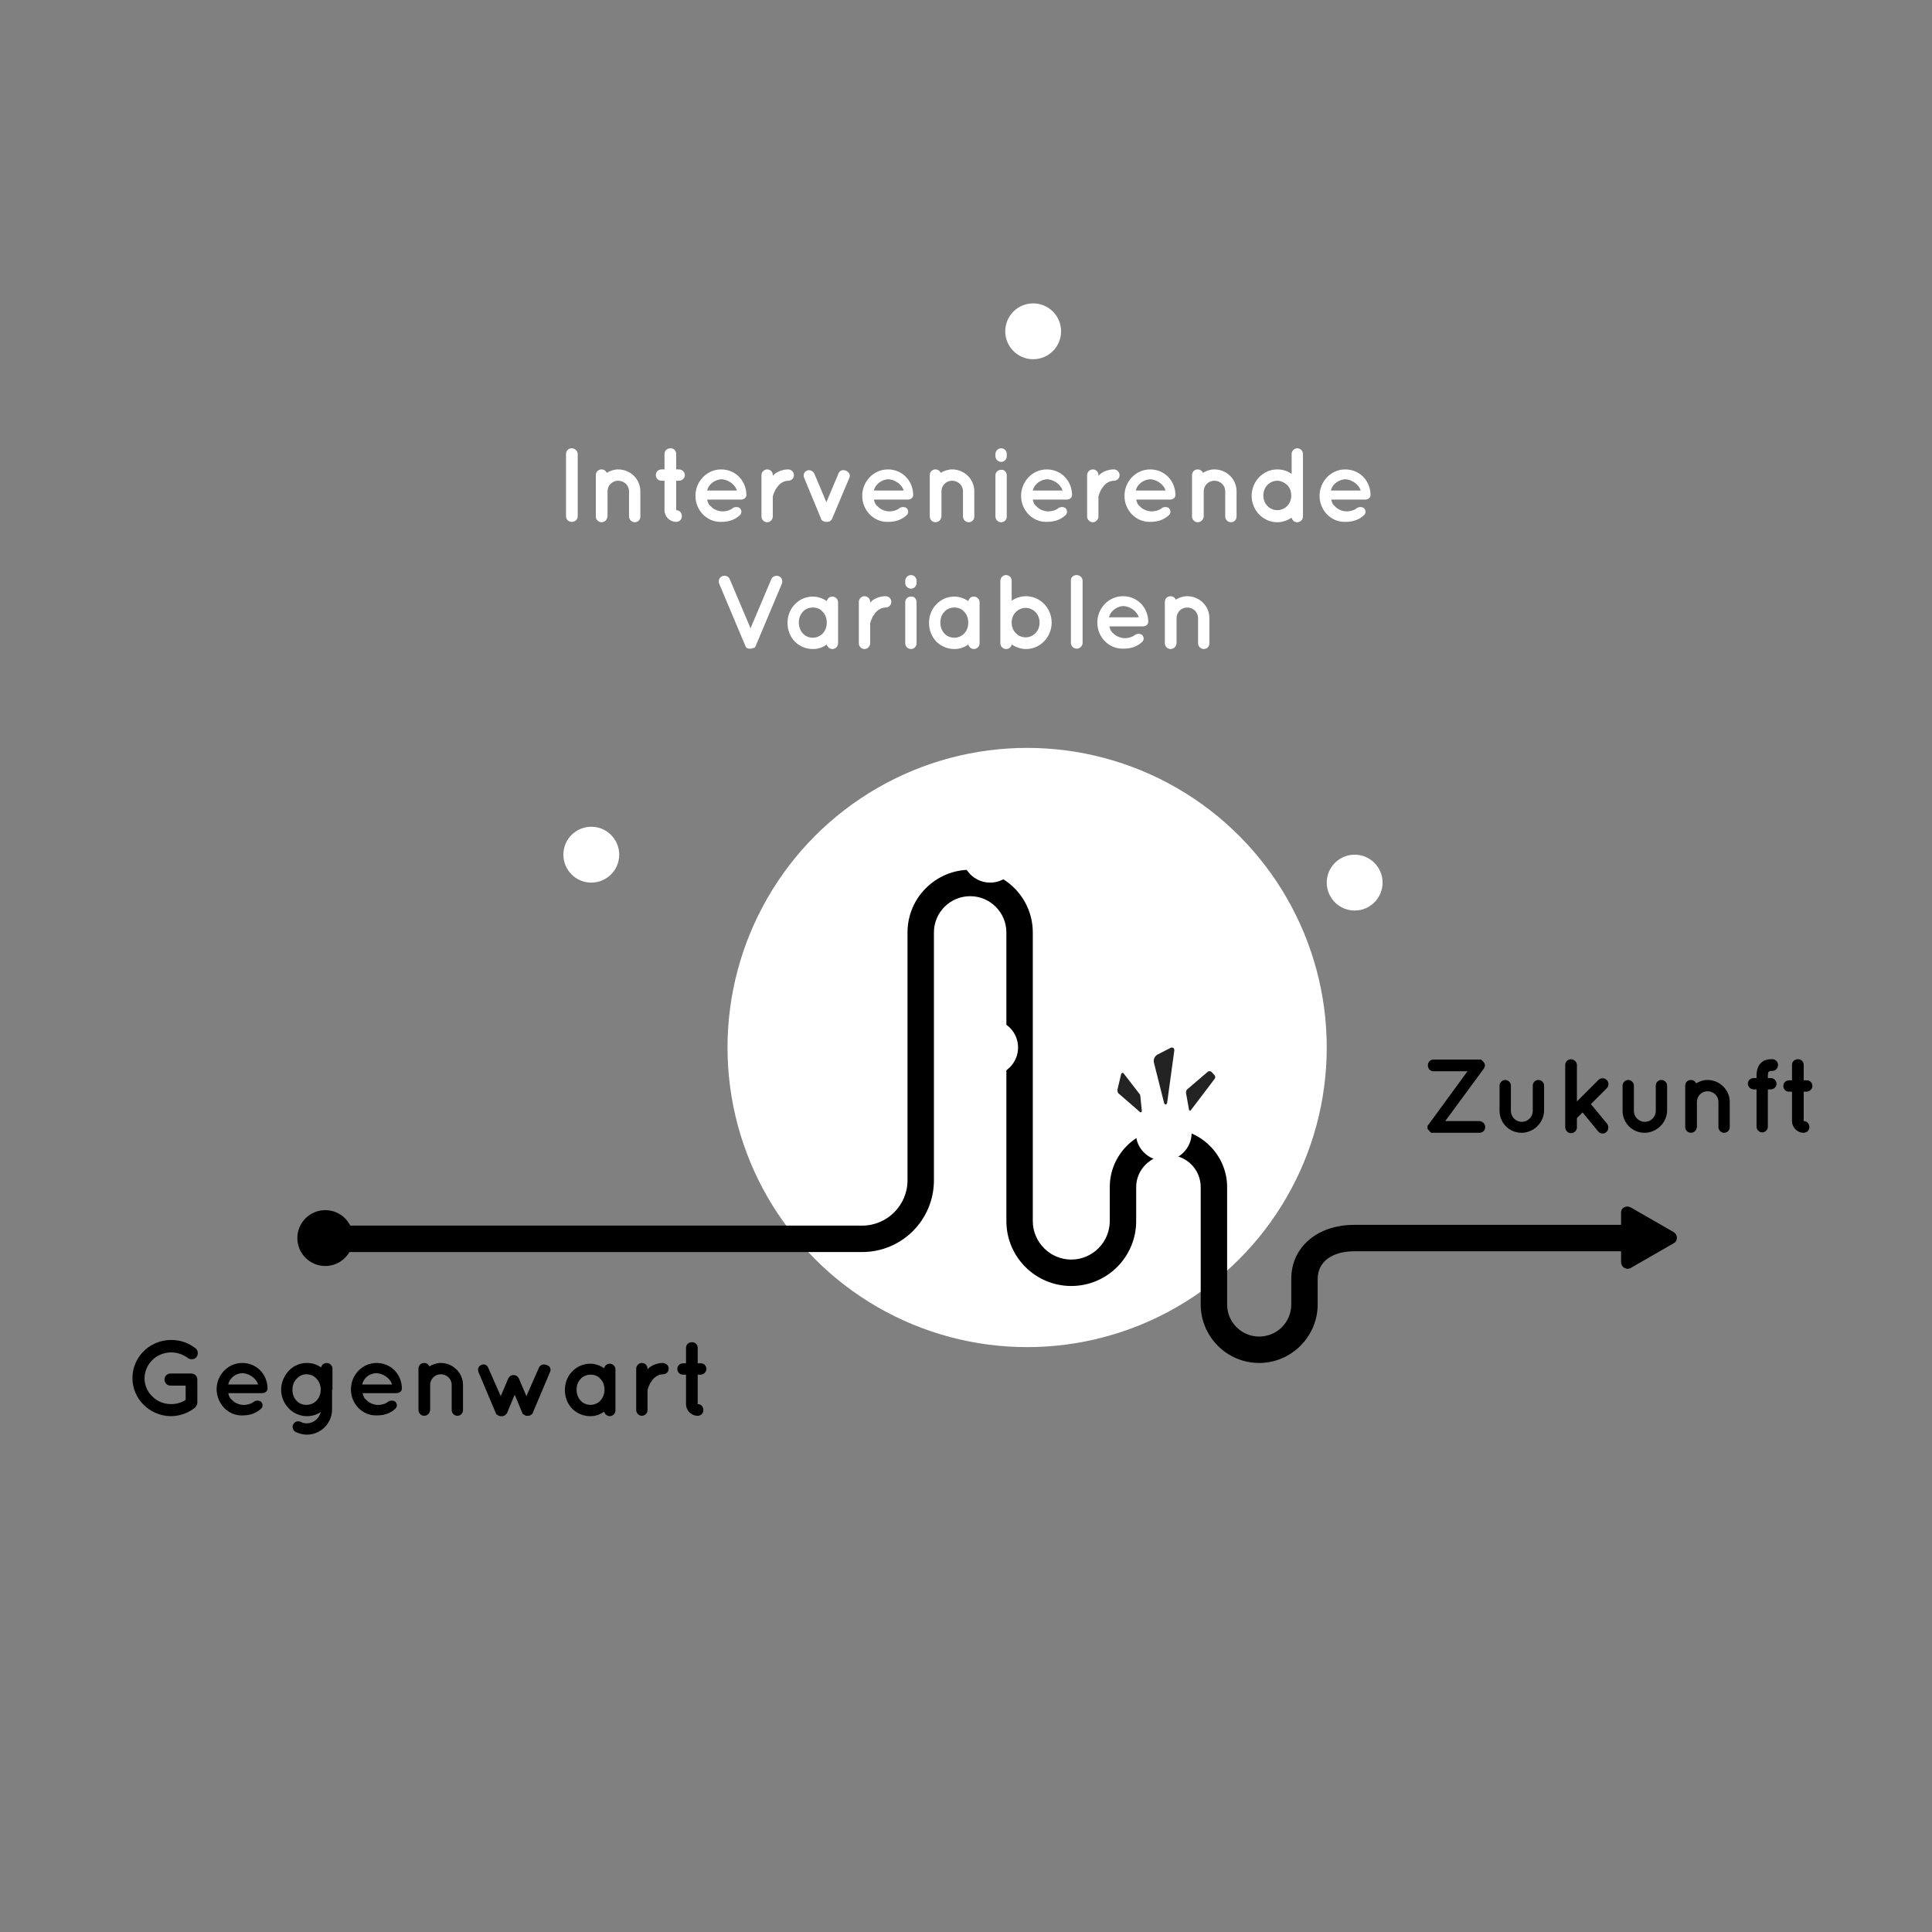 <svg xmlns="http://www.w3.org/2000/svg" xmlns:xlink="http://www.w3.org/1999/xlink" id="Ebene_1" x="0px" y="0px" viewBox="0 0 512 512" style="enable-background:new 0 0 512 512;" xml:space="preserve"><rect x="0" y="0" width="512" height="512" fill="#808080" stroke="none"/><g>	<path style="fill:#FFFFFF;" d="M150,120.3c0-0.9,0.7-1.5,1.5-1.5c0.8,0,1.6,0.7,1.6,1.5v16.5c0,0.9-0.7,1.5-1.6,1.5  c-0.9,0-1.5-0.7-1.5-1.5V120.3z"></path>	<path style="fill:#FFFFFF;" d="M169.7,130.2v6.7c0,0.8-0.6,1.5-1.5,1.5c-0.8,0-1.5-0.7-1.5-1.5v-6.7c0-1.6-1.3-2.8-2.9-2.8  c-1.6,0-2.8,1.3-2.8,2.8v6.7c0,0.1,0,0.2-0.1,0.3c-0.1,0.7-0.8,1.2-1.5,1.2c-0.8,0-1.5-0.7-1.5-1.5v-6.7v-4.3  c0-0.8,0.6-1.5,1.5-1.5c0.6,0,1.1,0.3,1.4,0.9c0.8-0.5,1.9-0.9,3-0.9C167.1,124.4,169.7,127,169.7,130.2z"></path>	<path style="fill:#FFFFFF;" d="M181.5,125.9c0,0.8-0.7,1.5-1.6,1.5h-0.7v7.8c0.9,0,1.5,0.7,1.5,1.6s-0.7,1.5-1.5,1.5  c-1.7,0-3.1-1.4-3.1-3.1v-7.8h-0.8c-0.9,0-1.5-0.7-1.5-1.5c0-0.9,0.7-1.5,1.5-1.5h0.8v-4.1c0-0.9,0.7-1.5,1.6-1.5  c0.9,0,1.5,0.7,1.5,1.5v4.1h0.7C180.8,124.4,181.5,125.1,181.5,125.9z"></path>	<path style="fill:#FFFFFF;" d="M184.3,131.4c0-3.8,3-7,6.8-7c3.6,0,6.5,2.7,6.7,6.5c0,0,0,0.1,0,0.1c0,0.1,0,0.2,0,0.3  c-0.1,0.7-0.7,1.1-1.5,1.1h-8.9c0.1,0.6,0.4,1.4,1,1.8c0.6,0.7,1.7,1.2,2.7,1.3c1,0.1,2.2-0.2,2.9-0.7c0.6-0.6,1.7-0.5,2.1-0.1  c0.4,0.4,0.6,1.2,0,1.8c-1.4,1.3-3,1.8-5,1.8C187.3,138.4,184.3,135.2,184.3,131.4z M187.4,130h7.9c-0.3-1.1-1.7-2.8-4.1-3  C188.8,127.2,187.6,128.9,187.4,130z"></path>	<path style="fill:#FFFFFF;" d="M210.4,125.9c0,0.8-0.6,1.5-1.5,1.5c-0.6,0-1.2,0.2-1.7,0.5c-0.5,0.3-1,0.8-1.3,1.3  c-0.7,0.9-1,2-1.1,2.4v5.3c0,0.8-0.7,1.5-1.5,1.5c-0.8,0-1.5-0.7-1.5-1.5v-11c0-0.8,0.7-1.5,1.5-1.5c0.8,0,1.5,0.6,1.5,1.5v0.2  c0.2-0.2,0.4-0.4,0.6-0.6c0.9-0.6,2.1-1.1,3.5-1.1C209.7,124.4,210.4,125.1,210.4,125.9z"></path>	<path style="fill:#FFFFFF;" d="M225.1,126.6l-4.6,10.9c0,0.1-0.1,0.2-0.1,0.2c0,0,0,0,0,0c-0.1,0.1-0.1,0.1-0.2,0.2c0,0,0,0,0,0  c-0.1,0.1-0.1,0.1-0.2,0.2c0,0,0,0,0,0c-0.1,0.1-0.1,0.1-0.2,0.1c0,0,0,0-0.1,0c0,0,0,0,0,0c-0.1,0-0.2,0-0.2,0.1c0,0,0,0-0.1,0  c-0.1,0-0.2,0-0.3,0c-0.1,0-0.1,0-0.3,0c0,0,0,0-0.1,0c-0.1,0-0.1-0.1-0.2-0.1c0,0,0,0,0,0c-0.1,0-0.1,0-0.1,0  c-0.1,0-0.1-0.1-0.3-0.1c0,0,0,0,0,0c-0.1-0.1-0.1-0.1-0.2-0.2c0,0,0,0-0.1,0c0-0.1-0.1-0.1-0.1-0.2c0,0,0,0,0,0  c-0.1,0-0.1-0.1-0.1-0.2l-4.5-10.9c-0.3-0.8,0-1.6,0.8-1.9c0.7-0.3,1.5,0.1,1.9,0.8l3.2,7.6l3.2-7.6c0.3-0.8,1.1-1.1,1.9-0.8  C225.1,125.1,225.4,125.9,225.1,126.6z"></path>	<path style="fill:#FFFFFF;" d="M228.5,131.4c0-3.8,3-7,6.8-7c3.6,0,6.5,2.7,6.7,6.5c0,0,0,0.1,0,0.1c0,0.1,0,0.2,0,0.3  c-0.1,0.7-0.7,1.1-1.5,1.1h-8.9c0.1,0.6,0.4,1.4,1,1.8c0.6,0.7,1.7,1.2,2.7,1.3c1,0.1,2.2-0.2,2.9-0.7c0.6-0.6,1.7-0.5,2.1-0.1  c0.4,0.4,0.6,1.2,0,1.8c-1.4,1.3-3,1.8-5,1.8C231.5,138.4,228.5,135.2,228.5,131.4z M231.6,130h7.9c-0.3-1.1-1.7-2.8-4.1-3  C233,127.2,231.8,128.9,231.6,130z"></path>	<path style="fill:#FFFFFF;" d="M258.2,130.2v6.7c0,0.8-0.6,1.5-1.5,1.5c-0.8,0-1.5-0.7-1.5-1.5v-6.7c0-1.6-1.3-2.8-2.9-2.8  c-1.6,0-2.8,1.3-2.8,2.8v6.7c0,0.1,0,0.2-0.1,0.3c-0.1,0.7-0.8,1.2-1.5,1.2c-0.8,0-1.5-0.7-1.5-1.5v-6.7v-4.3  c0-0.8,0.6-1.5,1.5-1.5c0.6,0,1.1,0.3,1.4,0.9c0.8-0.5,1.9-0.9,3-0.9C255.6,124.4,258.2,127,258.2,130.2z"></path>	<path style="fill:#FFFFFF;" d="M266.8,120.9c0,0.8-0.6,1.5-1.5,1.5c-0.8,0-1.5-0.7-1.5-1.5v-0.6c0-0.8,0.7-1.5,1.5-1.5  c0.9,0,1.5,0.7,1.5,1.5V120.9z M266.8,126v10.9c0,0.8-0.6,1.5-1.5,1.5c-0.8,0-1.5-0.7-1.5-1.5V126c0-0.9,0.7-1.5,1.5-1.5  C266.1,124.4,266.8,125.1,266.8,126z"></path>	<path style="fill:#FFFFFF;" d="M270.6,131.4c0-3.8,3-7,6.8-7c3.6,0,6.5,2.7,6.7,6.5c0,0,0,0.1,0,0.1c0,0.1,0,0.2,0,0.3  c-0.1,0.7-0.7,1.1-1.5,1.1h-8.9c0.1,0.6,0.4,1.4,1,1.8c0.6,0.7,1.7,1.2,2.7,1.3c1,0.1,2.2-0.2,2.9-0.7c0.6-0.6,1.7-0.5,2.1-0.1  c0.4,0.4,0.6,1.2,0,1.8c-1.4,1.3-3,1.8-5,1.8C273.6,138.4,270.6,135.2,270.6,131.4z M273.7,130h7.9c-0.3-1.1-1.7-2.8-4.1-3  C275.1,127.2,273.9,128.9,273.7,130z"></path>	<path style="fill:#FFFFFF;" d="M296.7,125.9c0,0.8-0.6,1.5-1.5,1.5c-0.6,0-1.2,0.2-1.7,0.5c-0.5,0.3-1,0.8-1.3,1.3  c-0.7,0.9-1,2-1.1,2.4v5.3c0,0.8-0.7,1.5-1.5,1.5c-0.8,0-1.5-0.7-1.5-1.5v-11c0-0.8,0.7-1.5,1.5-1.5c0.8,0,1.5,0.6,1.5,1.5v0.2  c0.2-0.2,0.4-0.4,0.6-0.6c0.9-0.6,2.1-1.1,3.5-1.1C296,124.4,296.7,125.1,296.7,125.9z"></path>	<path style="fill:#FFFFFF;" d="M298,131.4c0-3.8,3-7,6.8-7c3.6,0,6.5,2.7,6.7,6.5c0,0,0,0.1,0,0.1c0,0.1,0,0.2,0,0.3  c-0.1,0.7-0.7,1.1-1.5,1.1h-8.9c0.1,0.6,0.4,1.4,1,1.8c0.6,0.7,1.7,1.2,2.7,1.3c1,0.1,2.2-0.2,2.9-0.7c0.6-0.6,1.7-0.5,2.1-0.1  c0.4,0.4,0.6,1.2,0,1.8c-1.4,1.3-3,1.8-5,1.8C301,138.4,298,135.2,298,131.4z M301,130h7.9c-0.3-1.1-1.7-2.8-4.1-3  C302.4,127.2,301.2,128.9,301,130z"></path>	<path style="fill:#FFFFFF;" d="M327.7,130.2v6.7c0,0.8-0.6,1.5-1.5,1.5c-0.8,0-1.5-0.7-1.5-1.5v-6.7c0-1.6-1.3-2.8-2.9-2.8  c-1.6,0-2.8,1.3-2.8,2.8v6.7c0,0.1,0,0.2-0.1,0.3c-0.1,0.7-0.8,1.2-1.5,1.2c-0.8,0-1.5-0.7-1.5-1.5v-6.7v-4.3  c0-0.8,0.6-1.5,1.5-1.5c0.6,0,1.1,0.3,1.4,0.9c0.8-0.5,1.9-0.9,3-0.9C325.1,124.4,327.7,127,327.7,130.2z"></path>	<path style="fill:#FFFFFF;" d="M345.3,136.9c0,0.8-0.7,1.5-1.5,1.5c-0.8,0-1.3-0.5-1.5-1.2c-1.1,0.7-2.4,1.2-3.8,1.2  c-3.8,0-6.8-3.2-6.8-7c0-3.8,3-7,6.8-7c1.4,0,2.7,0.4,3.8,1.2v-5.3c0-0.8,0.7-1.5,1.5-1.5c0.8,0,1.5,0.7,1.5,1.5v11.1c0,0,0,0,0,0  V136.9z M338.5,127.4c-1,0-1.9,0.4-2.6,1.1c-0.7,0.7-1.1,1.7-1.1,2.8c0,1.1,0.4,2.1,1.1,2.8c0.7,0.7,1.6,1.1,2.6,1.1  c1,0,1.9-0.4,2.6-1.1c0.7-0.7,1.1-1.7,1.1-2.8c0-1.1-0.4-2.1-1.1-2.8C340.4,127.9,339.5,127.4,338.5,127.4z"></path>	<path style="fill:#FFFFFF;" d="M349.7,131.4c0-3.8,3-7,6.8-7c3.6,0,6.5,2.7,6.7,6.5c0,0,0,0.1,0,0.1c0,0.1,0,0.2,0,0.3  c-0.1,0.7-0.7,1.1-1.5,1.1h-8.9c0.1,0.6,0.4,1.4,1,1.8c0.6,0.7,1.7,1.2,2.7,1.3c1,0.1,2.2-0.2,2.9-0.7c0.6-0.6,1.7-0.5,2.1-0.1  c0.4,0.4,0.6,1.2,0,1.8c-1.4,1.3-3,1.8-5,1.8C352.7,138.4,349.7,135.2,349.7,131.4z M352.7,130h7.9c-0.3-1.1-1.7-2.8-4.1-3  C354.1,127.2,352.9,128.9,352.7,130z"></path>	<path style="fill:#FFFFFF;" d="M197.9,171.7c-0.1-0.1-0.1-0.1-0.2-0.1c0,0,0,0,0-0.1c-0.1-0.1-0.1-0.1-0.1-0.2c0,0,0,0,0,0  c0-0.1-0.1-0.2-0.1-0.2l-6.9-16.4c-0.3-0.8,0-1.7,0.8-2c0.8-0.3,1.7,0,2,0.8l5.5,13l5.5-13c0.3-0.8,1.3-1.1,2-0.8  c0.8,0.3,1.1,1.2,0.8,2l-6.9,16.4c0,0.1-0.1,0.2-0.1,0.2c0,0,0,0,0,0c0,0.1-0.1,0.1-0.1,0.2s0,0.1-0.1,0.1  c-0.1,0.1-0.1,0.1-0.2,0.1c0,0,0,0-0.1,0c-0.1,0-0.1,0.1-0.2,0.1c0,0,0,0-0.1,0c-0.1,0-0.1,0-0.2,0.1c0,0,0,0-0.1,0  c-0.1,0-0.2,0-0.3,0s-0.2,0-0.3,0c0,0,0,0-0.1,0c-0.1,0-0.2-0.1-0.2-0.1c0,0,0,0,0,0s0,0,0,0C198.1,171.8,198,171.8,197.9,171.7  C197.9,171.7,197.9,171.7,197.9,171.7z"></path>	<path style="fill:#FFFFFF;" d="M222.1,165v5.5c0,0.8-0.7,1.5-1.5,1.5c-0.7,0-1.3-0.5-1.5-1.2c-1.1,0.8-2.3,1.2-3.7,1.2  c-1.9,0-3.6-0.8-4.8-2c-1.2-1.3-1.9-3-1.9-4.9c0-1.9,0.7-3.7,1.9-4.9c1.2-1.3,2.9-2.1,4.8-2.1c1.4,0,2.7,0.5,3.7,1.2  c0.2-0.7,0.7-1.2,1.5-1.2c0.8,0,1.5,0.7,1.5,1.5V165z M219.1,165c0-1.2-0.4-2.2-1.1-2.9c-0.7-0.8-1.6-1.1-2.6-1.1  c-1,0-2,0.4-2.6,1.1c-0.7,0.7-1.1,1.7-1.1,2.9c0,1.1,0.4,2.2,1.1,2.9c0.6,0.7,1.6,1.1,2.6,1.1c1,0,1.9-0.4,2.6-1.1  C218.7,167.2,219.1,166.2,219.1,165z"></path>	<path style="fill:#FFFFFF;" d="M236.2,159.5c0,0.8-0.6,1.5-1.5,1.5c-0.6,0-1.2,0.2-1.7,0.5c-0.5,0.3-1,0.8-1.3,1.3  c-0.7,0.9-1,2-1.1,2.4v5.3c0,0.8-0.7,1.5-1.5,1.5c-0.8,0-1.5-0.7-1.5-1.5v-11c0-0.8,0.7-1.5,1.5-1.5c0.8,0,1.5,0.6,1.5,1.5v0.2  c0.2-0.2,0.4-0.4,0.6-0.6c0.9-0.6,2.1-1.1,3.5-1.1C235.6,158,236.2,158.7,236.2,159.5z"></path>	<path style="fill:#FFFFFF;" d="M242.9,154.5c0,0.8-0.6,1.5-1.5,1.5c-0.8,0-1.5-0.7-1.5-1.5v-0.6c0-0.8,0.7-1.5,1.5-1.5  c0.9,0,1.5,0.7,1.5,1.5V154.5z M242.9,159.6v10.9c0,0.8-0.6,1.5-1.5,1.5c-0.8,0-1.5-0.7-1.5-1.5v-10.9c0-0.9,0.7-1.5,1.5-1.5  C242.3,158,242.9,158.7,242.9,159.6z"></path>	<path style="fill:#FFFFFF;" d="M259.6,165v5.5c0,0.8-0.7,1.5-1.5,1.5c-0.7,0-1.3-0.5-1.5-1.2c-1.1,0.8-2.3,1.2-3.7,1.2  c-1.9,0-3.6-0.8-4.8-2c-1.2-1.3-1.9-3-1.9-4.9c0-1.9,0.7-3.7,1.9-4.9c1.2-1.3,2.9-2.1,4.8-2.1c1.4,0,2.7,0.5,3.7,1.2  c0.2-0.7,0.7-1.2,1.5-1.2c0.8,0,1.5,0.7,1.5,1.5V165z M256.6,165c0-1.2-0.4-2.2-1.1-2.9c-0.7-0.8-1.6-1.1-2.6-1.1  c-1,0-2,0.4-2.6,1.1c-0.7,0.7-1.1,1.7-1.1,2.9c0,1.1,0.4,2.2,1.1,2.9c0.6,0.7,1.6,1.1,2.6,1.1c1,0,1.9-0.4,2.6-1.1  C256.2,167.2,256.6,166.2,256.6,165z"></path>	<path style="fill:#FFFFFF;" d="M265.1,165C265.1,165,265.1,165,265.1,165v-11.1c0-0.8,0.7-1.5,1.5-1.5c0.9,0,1.5,0.7,1.5,1.5v5.3  c1-0.7,2.4-1.2,3.8-1.2c3.8,0,6.8,3.2,6.8,7c0,3.8-3,7-6.8,7c-1.4,0-2.7-0.5-3.8-1.2c-0.1,0.7-0.7,1.2-1.5,1.2  c-0.8,0-1.5-0.7-1.5-1.5V165z M268.1,165c0,1.1,0.4,2.1,1.1,2.8c0.7,0.7,1.6,1.1,2.6,1.1c1,0,1.9-0.4,2.6-1.1  c0.7-0.7,1.1-1.7,1.1-2.8c0-1.1-0.4-2.1-1.1-2.8c-0.7-0.7-1.6-1.1-2.6-1.1c-1,0-1.9,0.4-2.6,1.1C268.5,162.9,268.1,163.9,268.1,165  z"></path>	<path style="fill:#FFFFFF;" d="M285.3,152.4c0.9,0,1.6,0.7,1.6,1.5v16.5c0,0.8-0.7,1.5-1.6,1.5c-0.8,0-1.5-0.7-1.5-1.5v-16.5  C283.7,153.1,284.4,152.4,285.3,152.4z"></path>	<path style="fill:#FFFFFF;" d="M290.8,165c0-3.8,3-7,6.8-7c3.6,0,6.5,2.7,6.7,6.5c0,0,0,0.1,0,0.1c0,0.1,0,0.2,0,0.3  c-0.1,0.7-0.7,1.1-1.5,1.1H294c0.1,0.6,0.4,1.4,1,1.8c0.6,0.7,1.7,1.2,2.7,1.3c1,0.1,2.2-0.2,2.9-0.7c0.6-0.6,1.7-0.5,2.1-0.1  c0.4,0.4,0.6,1.2,0,1.8c-1.4,1.3-3,1.8-5,1.8C293.8,172,290.8,168.8,290.8,165z M293.9,163.6h7.9c-0.3-1.1-1.7-2.8-4.1-3  C295.3,160.8,294.1,162.5,293.9,163.6z"></path>	<path style="fill:#FFFFFF;" d="M320.5,163.8v6.7c0,0.8-0.6,1.5-1.5,1.5c-0.8,0-1.5-0.7-1.5-1.5v-6.7c0-1.6-1.3-2.8-2.9-2.8  c-1.6,0-2.8,1.3-2.8,2.8v6.7c0,0.1,0,0.2-0.1,0.3c-0.1,0.7-0.8,1.2-1.5,1.2c-0.8,0-1.5-0.7-1.5-1.5v-6.7v-4.3  c0-0.8,0.6-1.5,1.5-1.5c0.6,0,1.1,0.3,1.4,0.9c0.8-0.5,1.9-0.9,3-0.9C317.9,158,320.5,160.6,320.5,163.8z"></path></g><g>	<circle style="fill:#FFFFFF;" cx="272.2" cy="277.6" r="79.4"></circle></g><g>	<path d="M333.7,361.2c-8.6,0-15.5-7-15.5-15.5v-31.1c0-4.7-3.8-8.5-8.5-8.5c-4.7,0-8.6,3.8-8.6,8.5v9c0,9.5-7.7,17.2-17.2,17.2  s-17.2-7.7-17.2-17.2v-76.5c0-5.3-4.3-9.6-9.6-9.6c-5.3,0-9.6,4.3-9.6,9.6v65.7c0,10.5-8.5,19-19,19H90.6c-1.9,0-3.5-1.6-3.5-3.5  s1.6-3.5,3.5-3.5h137.9c6.6,0,12-5.4,12-12v-65.7c0-9.2,7.5-16.6,16.6-16.6c9.2,0,16.6,7.5,16.6,16.6v76.5  c0,5.6,4.6,10.2,10.2,10.2s10.2-4.6,10.2-10.2v-9c0-8.6,7-15.5,15.5-15.5c8.6,0,15.6,7,15.6,15.5v31.1c0,4.7,3.8,8.5,8.5,8.5  s8.5-3.8,8.5-8.5v-6.8c0-8.4,6.9-14.3,16.7-14.3h75.3c1.9,0,3.5,1.6,3.5,3.5s-1.6,3.5-3.5,3.5h-75.3c-5.9,0-9.7,2.8-9.7,7.3v6.8  C349.2,354.2,342.2,361.2,333.7,361.2z"></path></g><g>	<path d="M35.1,365.2c0-5.6,4.6-10.1,10.3-10.1c2.4,0,4.6,0.8,6.4,2.2c0.7,0.5,0.8,1.6,0.3,2.3c-0.5,0.7-1.6,0.8-2.3,0.3  c-1.2-0.9-2.7-1.5-4.4-1.5c-2,0-3.8,0.8-5,2c-1.3,1.3-2.1,3-2.1,4.9c0,1.8,0.8,3.6,2.1,4.8c1.3,1.3,3,2,5,2c1.4,0,2.7-0.4,3.8-1.1  v-3.8h-4c-0.9,0-1.6-0.7-1.6-1.6c0-0.9,0.7-1.6,1.6-1.6h5.5c0,0,0,0,0,0c0,0,0,0,0,0c0.9,0,1.6,0.7,1.6,1.6v6.2  c0,0.2-0.1,0.3-0.1,0.5c0,0.1,0,0.1-0.1,0.1v0c-0.1,0.3-0.3,0.5-0.5,0.7c-1.8,1.4-4,2.2-6.4,2.2C39.7,375.2,35.1,370.8,35.1,365.2z  "></path>	<path d="M57.4,368.2c0-3.8,3-7,6.8-7c3.6,0,6.5,2.7,6.7,6.5c0,0,0,0.1,0,0.1c0,0.1,0,0.2,0,0.3c-0.1,0.7-0.7,1.1-1.5,1.1h-8.9  c0.1,0.6,0.4,1.4,1,1.8c0.6,0.7,1.7,1.2,2.7,1.3c1,0.1,2.2-0.2,2.9-0.7c0.6-0.6,1.7-0.5,2.1-0.1c0.4,0.4,0.6,1.2,0,1.8  c-1.4,1.3-3,1.8-5,1.8C60.4,375.2,57.5,372,57.4,368.2z M60.5,366.9h7.9c-0.3-1.1-1.7-2.8-4.1-3C61.9,364,60.7,365.7,60.5,366.9z"></path>	<path d="M88,368.3v5.2c0,3.7-3,6.7-6.7,6.7c-1,0-2.1-0.3-2.9-0.7c-0.7-0.3-1.1-1.3-0.7-2c0.4-0.8,1.2-1,2-0.7  c0.5,0.3,1,0.4,1.6,0.4c1.8,0,3.3-1.3,3.7-3c-1,0.7-2.3,1.1-3.7,1.1c-1.8,0-3.6-0.8-4.8-2.1c-1.2-1.2-2-3-2-4.9c0-1.9,0.8-3.7,2-5  c1.2-1.3,2.9-2.1,4.8-2.1c1.5,0,2.7,0.4,3.8,1.2c0.1-0.7,0.8-1.2,1.5-1.2c0.8,0,1.5,0.7,1.5,1.5V368.3L88,368.3z M85,368.3  c0-1.1-0.4-2.2-1.1-2.9c-0.7-0.8-1.6-1.2-2.7-1.2c-1,0-1.9,0.4-2.6,1.2c-0.7,0.7-1.1,1.7-1.1,2.9c0,1.2,0.4,2.2,1.1,2.9  c0.7,0.8,1.6,1.1,2.6,1.1c1.1,0,1.9-0.4,2.7-1.1C84.5,370.5,85,369.5,85,368.3z"></path>	<path d="M93,368.2c0-3.8,3-7,6.8-7c3.6,0,6.5,2.7,6.7,6.5c0,0,0,0.1,0,0.1c0,0.1,0,0.2,0,0.3c-0.1,0.7-0.7,1.1-1.5,1.1h-8.9  c0.1,0.6,0.4,1.4,1,1.8c0.6,0.7,1.7,1.2,2.7,1.3c1,0.1,2.2-0.2,2.9-0.7c0.6-0.6,1.7-0.5,2.1-0.1c0.4,0.4,0.6,1.2,0,1.8  c-1.4,1.3-3,1.8-5,1.8C96,375.2,93,372,93,368.2z M96,366.9h7.9c-0.3-1.1-1.7-2.8-4.1-3C97.4,364,96.2,365.7,96,366.9z"></path>	<path d="M122.7,367v6.7c0,0.8-0.6,1.5-1.5,1.5c-0.8,0-1.5-0.7-1.5-1.5V367c0-1.6-1.3-2.8-2.9-2.8c-1.6,0-2.8,1.3-2.8,2.8v6.7  c0,0.1,0,0.2-0.1,0.3c-0.1,0.7-0.8,1.2-1.5,1.2c-0.8,0-1.5-0.7-1.5-1.5V367v-4.3c0-0.8,0.6-1.5,1.5-1.5c0.6,0,1.1,0.3,1.4,0.9  c0.8-0.5,1.9-0.9,3-0.9C120.1,361.2,122.7,363.9,122.7,367z"></path>	<path d="M145.8,363.5l-4.6,10.9c0,0.1-0.1,0.1-0.1,0.2c0,0,0,0,0,0c0,0.1-0.1,0.1-0.1,0.2c0,0-0.1,0-0.1,0  c-0.1,0.1-0.1,0.1-0.2,0.1c0,0,0,0,0,0.1c-0.1,0.1-0.1,0.1-0.3,0.1c0,0,0,0,0,0c-0.1,0-0.1,0-0.2,0.1c0,0,0,0-0.1,0  c-0.1,0-0.2,0-0.3,0c-0.1,0-0.2,0-0.3,0c0,0,0,0-0.1,0c-0.1,0-0.1-0.1-0.2-0.1c0,0,0,0,0,0c0,0,0,0,0,0c-0.1,0-0.2-0.1-0.3-0.2  c0,0,0,0,0,0c-0.1,0-0.1-0.1-0.2-0.1c0,0-0.1,0-0.1,0c-0.1-0.1-0.1-0.1-0.1-0.2c0,0,0,0,0,0c-0.1-0.1-0.1-0.2-0.1-0.2l-2-4.8  l-2,4.8c0,0.1-0.1,0.1-0.1,0.2v0c-0.1,0.1-0.1,0.1-0.2,0.2c0,0,0,0,0,0c-0.1,0.1-0.1,0.1-0.2,0.2c-0.1,0.1-0.2,0.1-0.3,0.2h-0.1  c0,0,0,0,0,0c-0.1,0-0.1,0-0.2,0.1c-0.1,0-0.1,0-0.1,0c-0.1,0-0.2,0-0.3,0c-0.1,0-0.2,0-0.3,0c0,0,0,0-0.1,0  c-0.1,0-0.1-0.1-0.2-0.1c0,0,0,0-0.1,0c-0.1,0-0.2-0.1-0.3-0.2c0,0,0,0,0,0c0,0-0.1-0.1-0.2-0.1c0,0,0,0-0.1,0  c0-0.1-0.1-0.1-0.1-0.2c0,0,0,0,0,0c-0.1-0.1-0.1-0.2-0.1-0.2l-4.6-10.9c-0.3-0.8,0-1.6,0.8-1.9c0.7-0.3,1.5,0,1.8,0.8l3.3,7.5  l2-4.7c0.3-0.6,0.8-0.9,1.4-0.9c0.6,0,1.1,0.3,1.4,0.9l2,4.7l3.3-7.5c0.3-0.8,1.2-1.1,1.9-0.8C145.7,361.9,146.1,362.7,145.8,363.5  z"></path>	<path d="M163.1,368.3v5.5c0,0.8-0.7,1.5-1.5,1.5c-0.7,0-1.3-0.5-1.5-1.2c-1.1,0.8-2.3,1.2-3.7,1.2c-1.9,0-3.6-0.8-4.8-2  c-1.2-1.3-1.9-3-1.9-4.9c0-1.9,0.7-3.7,1.9-4.9c1.2-1.3,2.9-2.1,4.8-2.1c1.4,0,2.7,0.5,3.7,1.2c0.2-0.7,0.7-1.2,1.5-1.2  c0.8,0,1.5,0.7,1.5,1.5V368.3z M160.2,368.3c0-1.2-0.4-2.2-1.1-2.9c-0.7-0.8-1.6-1.1-2.6-1.1c-1,0-2,0.4-2.6,1.1  c-0.7,0.7-1.1,1.7-1.1,2.9c0,1.1,0.4,2.2,1.1,2.9c0.6,0.7,1.6,1.1,2.6,1.1c1,0,1.9-0.4,2.6-1.1  C159.8,370.4,160.2,369.4,160.2,368.3z"></path>	<path d="M177.2,362.7c0,0.8-0.6,1.5-1.5,1.5c-0.6,0-1.2,0.2-1.7,0.5c-0.5,0.3-1,0.8-1.3,1.3c-0.7,0.9-1,2-1.1,2.4v5.3  c0,0.8-0.7,1.5-1.5,1.5c-0.8,0-1.5-0.7-1.5-1.5v-11c0-0.8,0.7-1.5,1.5-1.5c0.8,0,1.5,0.6,1.5,1.5v0.2c0.2-0.2,0.4-0.4,0.6-0.6  c0.9-0.6,2.1-1.1,3.5-1.1C176.6,361.3,177.2,361.9,177.2,362.7z"></path>	<path d="M187.2,362.8c0,0.8-0.7,1.5-1.6,1.5h-0.7v7.8c0.9,0,1.5,0.7,1.5,1.6s-0.7,1.5-1.5,1.5c-1.7,0-3.1-1.4-3.1-3.1v-7.8H181  c-0.9,0-1.5-0.7-1.5-1.5c0-0.9,0.7-1.5,1.5-1.5h0.8v-4.1c0-0.9,0.7-1.5,1.6-1.5c0.9,0,1.5,0.7,1.5,1.5v4.1h0.7  C186.5,361.2,187.2,361.9,187.2,362.8z"></path></g><g>	<path d="M432.2,320l11.3,6.5c1.2,0.7,1.2,2.4,0,3l-11.3,6.5c-1.2,0.7-2.6-0.2-2.6-1.5v-13.1C429.5,320.1,431,319.3,432.2,320z"></path></g><g>	<circle cx="86.2" cy="328.1" r="7.4"></circle></g><g>	<circle style="fill:#FFFFFF;" cx="156.7" cy="226.5" r="7.4"></circle></g><g>	<circle style="fill:#FFFFFF;" cx="359" cy="233.9" r="7.4"></circle></g><g>	<circle style="fill:#FFFFFF;" cx="262.4" cy="277.6" r="7.4"></circle></g><g>	<circle style="fill:#FFFFFF;" cx="308.4" cy="300.2" r="7.4"></circle></g><g>	<circle style="fill:#FFFFFF;" cx="262.4" cy="226.5" r="7.4"></circle></g><g>	<circle style="fill:#FFFFFF;" cx="273.8" cy="87.8" r="7.4"></circle></g><g>	<g>		<path style="fill:#232323;" d="M296.7,290l5.4,4.7c0.2,0.2,0.5,0,0.5-0.3l-0.4-3.9c0-0.3-0.1-0.5-0.3-0.7l-4.1-5.3   c-0.2-0.3-0.6-0.2-0.7,0.2l-0.9,3.8C296,289.1,296.2,289.7,296.7,290z"></path>	</g>	<g>		<path style="fill:#232323;" d="M311.2,278.4l-1.9,13.9c-0.1,0.5-0.7,0.5-0.8,0l-2.7-10.7c-0.2-0.8,0.2-1.7,0.9-2.1l3.5-1.8   C310.7,277.4,311.3,277.8,311.2,278.4z"></path>	</g>	<g>		<path style="fill:#232323;" d="M314.3,289.6l0.8,4.5c0,0.3,0.4,0.3,0.5,0.1l6.3-8.3c0.2-0.3,0.2-0.6,0-0.9l-0.8-0.9   c-0.3-0.3-0.7-0.3-1-0.1l-5.6,4.8C314.4,289,314.3,289.3,314.3,289.6z"></path>	</g></g><g>	<path d="M393.3,283.1l-10.3,14h9c0.9,0,1.6,0.7,1.6,1.6s-0.7,1.5-1.6,1.5h-12.1c-0.1,0-0.2,0-0.3,0c0,0-0.1,0-0.1,0  c-0.1,0-0.1,0-0.2,0c0,0-0.1,0-0.1-0.1c0,0-0.1,0-0.1-0.1c-0.1,0-0.1,0-0.1-0.1c0,0,0,0,0,0c0,0-0.1,0-0.1-0.1c0,0-0.1-0.1-0.1-0.1  c-0.1,0-0.1-0.1-0.1-0.1s-0.1-0.1-0.1-0.1c0-0.1-0.1-0.1-0.1-0.1c0-0.1-0.1-0.1-0.1-0.1c0-0.1,0-0.1-0.1-0.2c0,0,0-0.1,0-0.1  c0-0.1,0-0.1,0-0.2c0,0,0-0.1,0-0.1c0,0,0,0,0,0c0-0.1,0-0.1,0-0.2c0,0,0-0.1,0-0.1c0,0,0-0.1,0.1-0.1c0,0,0-0.1,0-0.1  c0.1,0,0.1-0.1,0.1-0.1c0,0,0.1-0.1,0.1-0.1c0,0,0,0,0,0l10.3-14.1h-9c-0.9,0-1.5-0.7-1.5-1.6c0-0.9,0.7-1.5,1.5-1.5H392h0  c0.1,0,0.1,0,0.2,0c0,0,0.1,0,0.1,0c0.1,0,0.1,0,0.2,0c0,0,0.1,0,0.1,0.1c0.1,0,0.1,0.1,0.1,0.1c0.1,0,0.1,0.1,0.1,0.1c0,0,0,0,0,0  c0.1,0,0.1,0.1,0.1,0.1c0.1,0,0.1,0.1,0.1,0.1c0,0,0.1,0.1,0.1,0.1c0.1,0,0.1,0.1,0.1,0.1c0,0.1,0.1,0.1,0.1,0.1c0,0,0,0.1,0.1,0.1  c0,0.1,0,0.1,0,0.2c0.1,0.1,0.1,0.1,0.1,0.1c0,0.1,0,0.1,0,0.2c0,0,0,0.1,0,0.1c0,0.1,0,0.1,0,0.2c0,0.1,0,0.1,0,0.1  c0,0.1-0.1,0.1-0.1,0.2c0,0.1,0,0.1-0.1,0.2c0,0,0,0.1-0.1,0.1C393.3,282.9,393.3,283,393.3,283.1  C393.3,283.1,393.3,283.1,393.3,283.1z"></path>	<path d="M403.2,300.2c-3.2,0-5.8-2.6-5.8-5.8v-6.7c0-0.8,0.7-1.5,1.5-1.5c0.8,0,1.5,0.7,1.5,1.5v6.7c0,1.6,1.3,2.9,2.9,2.9  c1.6,0,2.9-1.3,2.9-2.9v-6.7c0-0.8,0.6-1.5,1.5-1.5c0.8,0,1.5,0.7,1.5,1.5v6.7C409.1,297.6,406.4,300.2,403.2,300.2z"></path>	<path d="M414.8,298.7v-16.5c0-0.8,0.7-1.5,1.5-1.5s1.6,0.7,1.6,1.5v9.7l5.7-5.7c0.6-0.6,1.6-0.6,2.2,0c0.6,0.6,0.6,1.6,0,2.2  l-4.2,4.2l4.3,5.2c0.5,0.7,0.4,1.7-0.2,2.2c-0.3,0.3-0.6,0.4-1,0.4c-0.4,0-0.9-0.2-1.2-0.6l-4.1-5l-1.5,1.5v2.5  c0,0.8-0.7,1.5-1.6,1.5S414.8,299.5,414.8,298.7z"></path>	<path d="M435.8,300.2c-3.2,0-5.8-2.6-5.8-5.8v-6.7c0-0.8,0.7-1.5,1.5-1.5c0.8,0,1.5,0.7,1.5,1.5v6.7c0,1.6,1.3,2.9,2.9,2.9  c1.6,0,2.9-1.3,2.9-2.9v-6.7c0-0.8,0.6-1.5,1.5-1.5c0.8,0,1.5,0.7,1.5,1.5v6.7C441.7,297.6,439,300.2,435.8,300.2z"></path>	<path d="M458.4,292v6.7c0,0.8-0.6,1.5-1.5,1.5c-0.8,0-1.5-0.7-1.5-1.5V292c0-1.6-1.3-2.8-2.9-2.8c-1.6,0-2.8,1.3-2.8,2.8v6.7  c0,0.1,0,0.2-0.1,0.3c-0.1,0.7-0.8,1.2-1.5,1.2c-0.8,0-1.5-0.7-1.5-1.5V292v-4.3c0-0.8,0.6-1.5,1.5-1.5c0.6,0,1.1,0.3,1.4,0.9  c0.8-0.5,1.9-0.9,3-0.9C455.8,286.2,458.4,288.9,458.4,292z"></path>	<path d="M468.5,285.3v0.4h0.8c0.8,0,1.5,0.7,1.5,1.5c0,0.8-0.7,1.5-1.5,1.5h-0.8v9.9c0,0.8-0.7,1.5-1.5,1.5s-1.5-0.7-1.5-1.5v-9.9  h-0.7c-0.9,0-1.6-0.7-1.6-1.5c0-0.9,0.7-1.5,1.6-1.5h0.7v-0.4c0-1,0.1-1.9,0.5-2.7c0.4-0.8,1.2-1.5,2-1.7c0.6-0.2,1.1-0.2,1.7-0.2  c0.8,0,1.5,0.7,1.5,1.5c0,0.9-0.7,1.6-1.5,1.6c-0.4,0-0.6,0-0.7,0.1c-0.1,0-0.1,0.1-0.2,0.1C468.7,283.9,468.5,284.2,468.5,285.3z"></path>	<path d="M480.3,287.8c0,0.8-0.7,1.5-1.6,1.5h-0.7v7.8c0.9,0,1.5,0.7,1.5,1.6s-0.7,1.5-1.5,1.5c-1.7,0-3.1-1.4-3.1-3.1v-7.8h-0.8  c-0.9,0-1.5-0.7-1.5-1.5c0-0.9,0.7-1.5,1.5-1.5h0.8v-4.1c0-0.9,0.7-1.5,1.6-1.5c0.9,0,1.5,0.7,1.5,1.5v4.1h0.7  C479.6,286.2,480.3,286.9,480.3,287.8z"></path></g></svg>